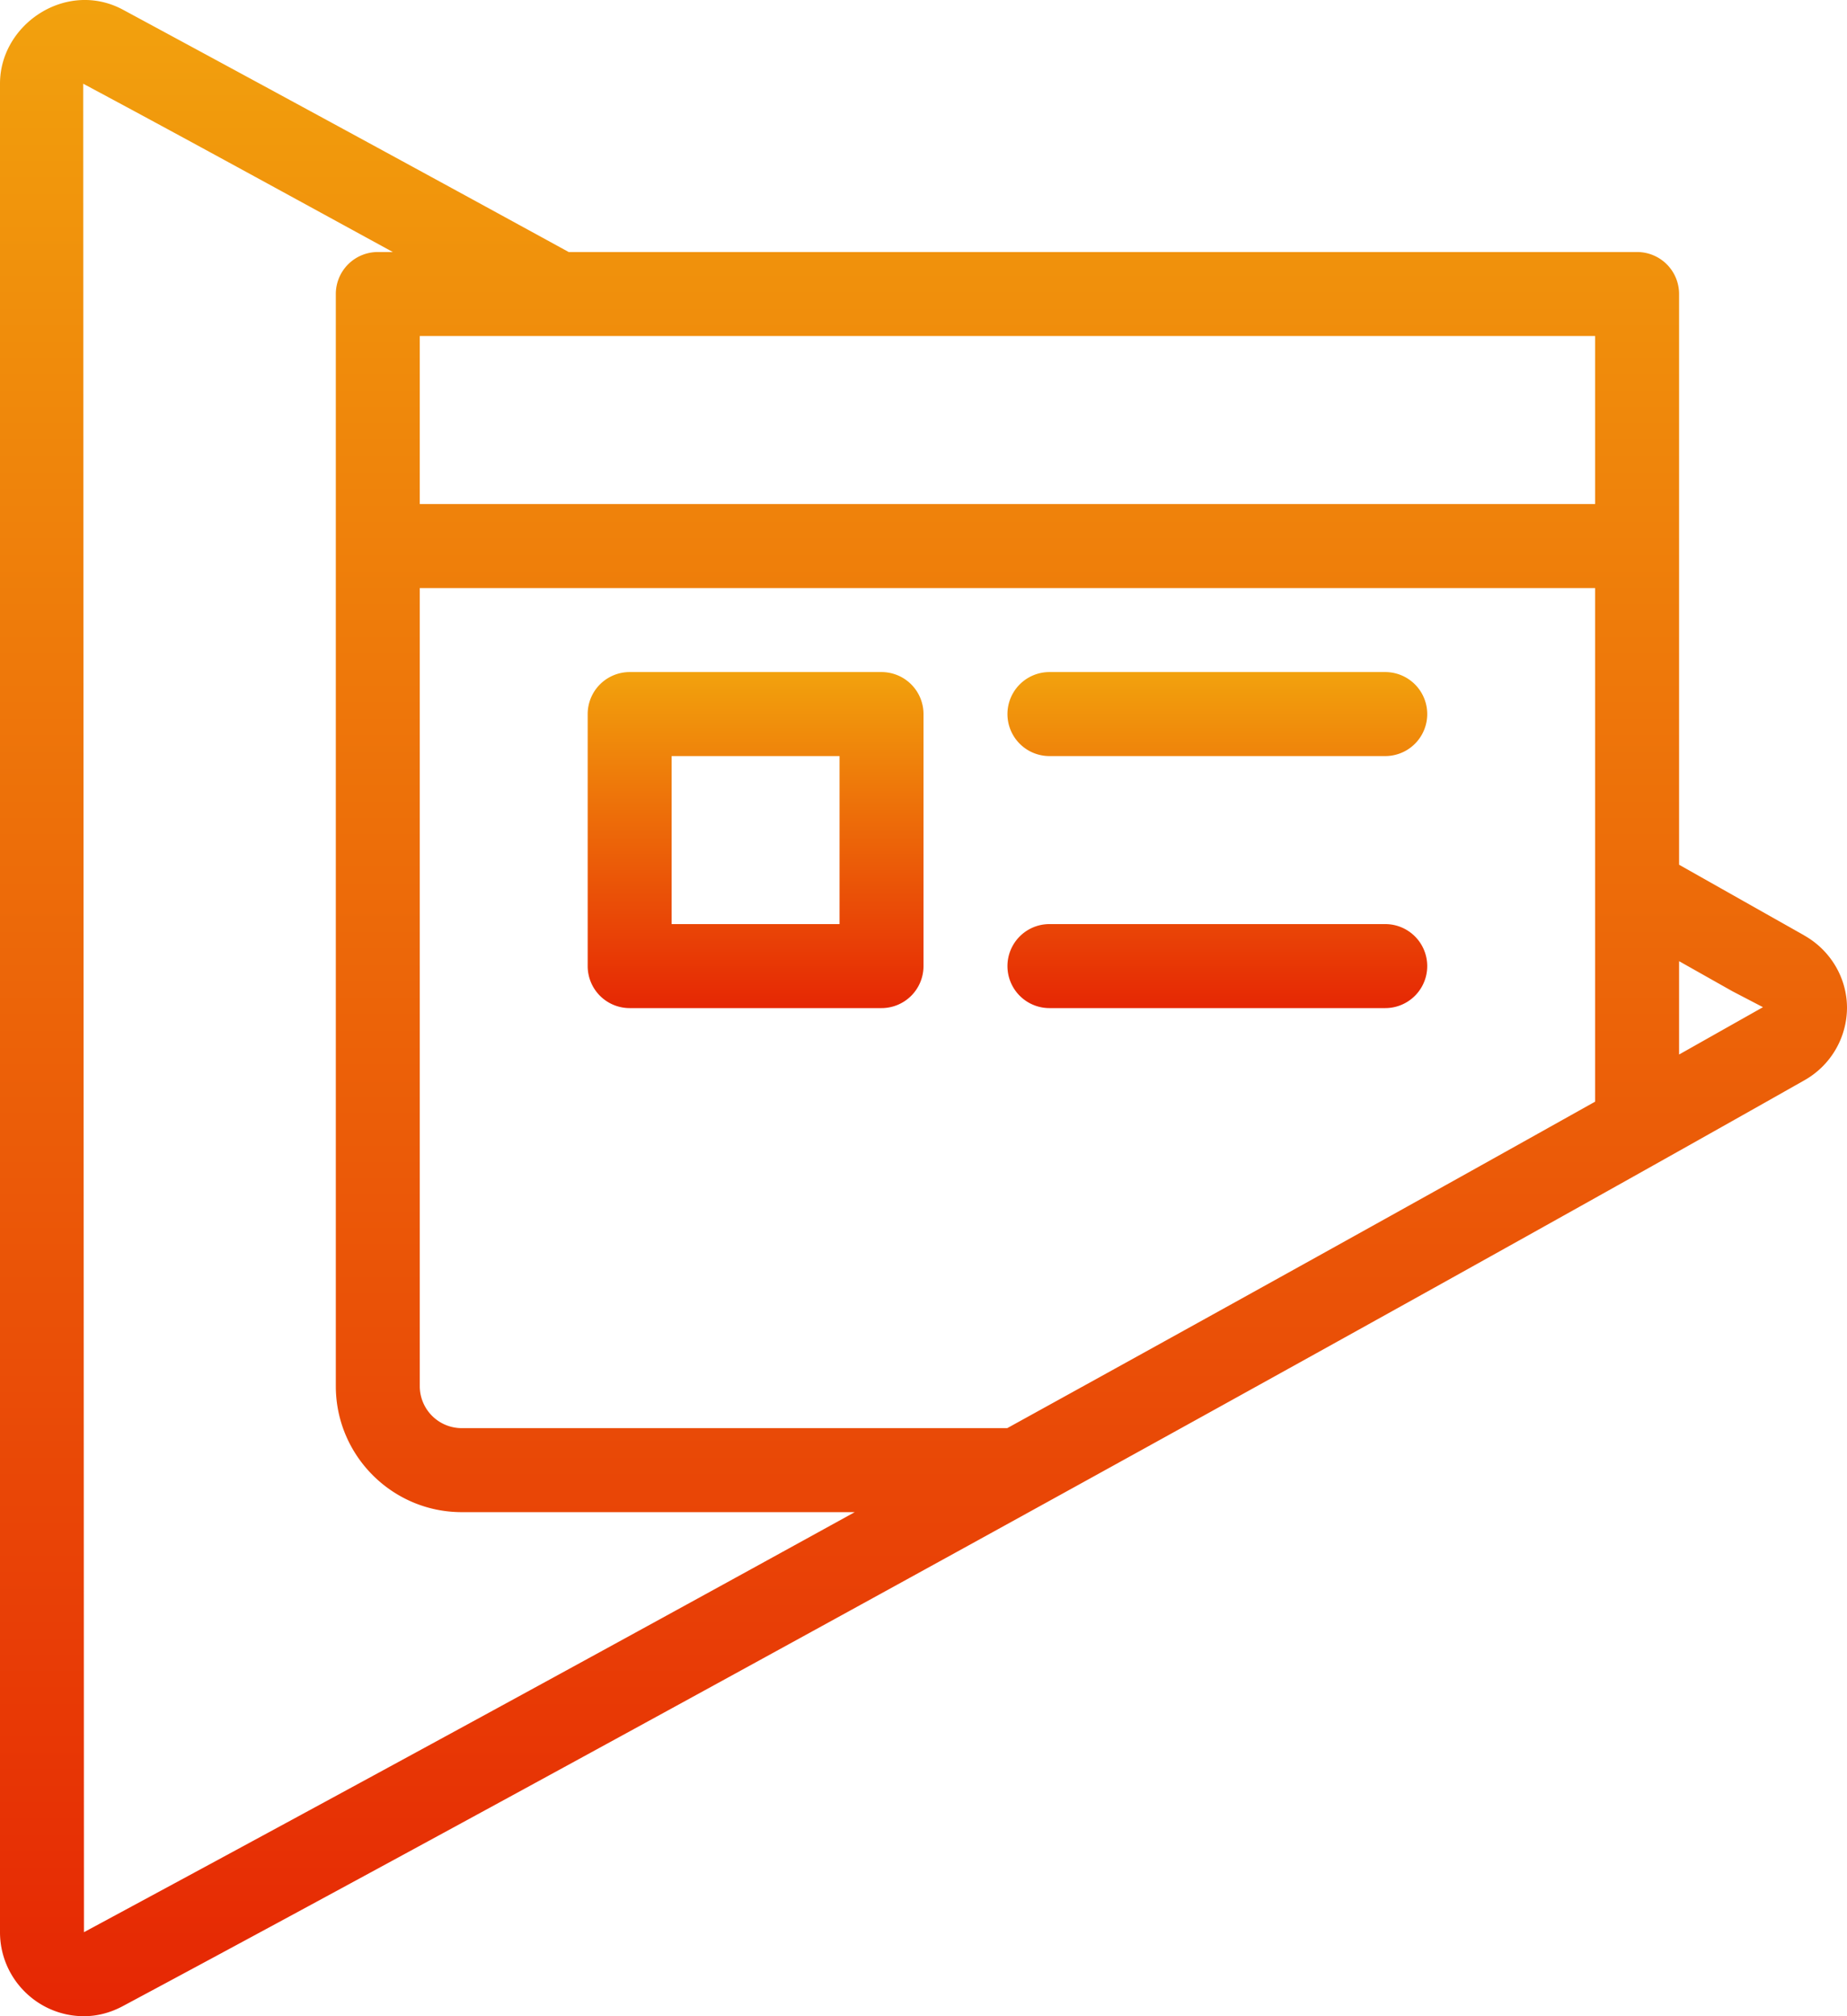 <svg width="44" height="48" viewBox="0 0 44 48" xmlns="http://www.w3.org/2000/svg">
    <defs>
        <linearGradient x1="50%" y1="0%" x2="50%" y2="100%" id="a">
            <stop stop-color="#F2A20D" offset="0%"/>
            <stop stop-color="#E62704" offset="100%"/>
        </linearGradient>
        <linearGradient x1="50%" y1="0%" x2="50%" y2="100%" id="b">
            <stop stop-color="#F2A20D" offset="0%"/>
            <stop stop-color="#E62704" offset="100%"/>
        </linearGradient>
        <linearGradient x1="50%" y1="0%" x2="50%" y2="100%" id="c">
            <stop stop-color="#F2A20D" offset="0%"/>
            <stop stop-color="#E62704" offset="100%"/>
        </linearGradient>
    </defs>
    <g fill-rule="nonzero" fill="none">
        <path d="M15 24h6a1 1 0 0 0 1-1v-6a1 1 0 0 0-1-1h-6a1 1 0 0 0-1 1v6a1 1 0 0 0 1 1zm1-6h4v4h-4v-4z" fill="url(#a)"/>
        <path d="M25 18h8a1 1 0 1 0 0-2h-8a1 1 0 1 0 0 2zM25 24h8a1 1 0 1 0 0-2h-8a1 1 0 1 0 0 2z" fill="url(#b)"/>
        <path d="M42.982 22.27 40 20.587V7a1 1 0 0 0-1-1H13.548A2011.885 2011.885 0 0 0 2.927.23C1.587-.486 0 .57 0 1.99V46c0 1.102.897 2 2 2 .316 0 .628-.081.926-.24 10.265-5.49 30.106-16.408 40.056-22.04A1.99 1.99 0 0 0 44 23.995c0-.71-.39-1.37-1.018-1.724zM10 14h28v12.227C33.967 28.486 29.04 31.22 23.995 34H11a1 1 0 0 1-1-1V14zm28-2H10V8h28v4zM2 46 1.982 1.993C4.206 3.183 5.91 4.117 9.358 6H9a1 1 0 0 0-1 1v26c0 1.654 1.346 3 3 3h9.362A2204.595 2204.595 0 0 1 2 46zm38-20.895v-2.222l1.27.716.728.379L40 25.105z" fill="url(#c)"/>
    </g>
</svg>
